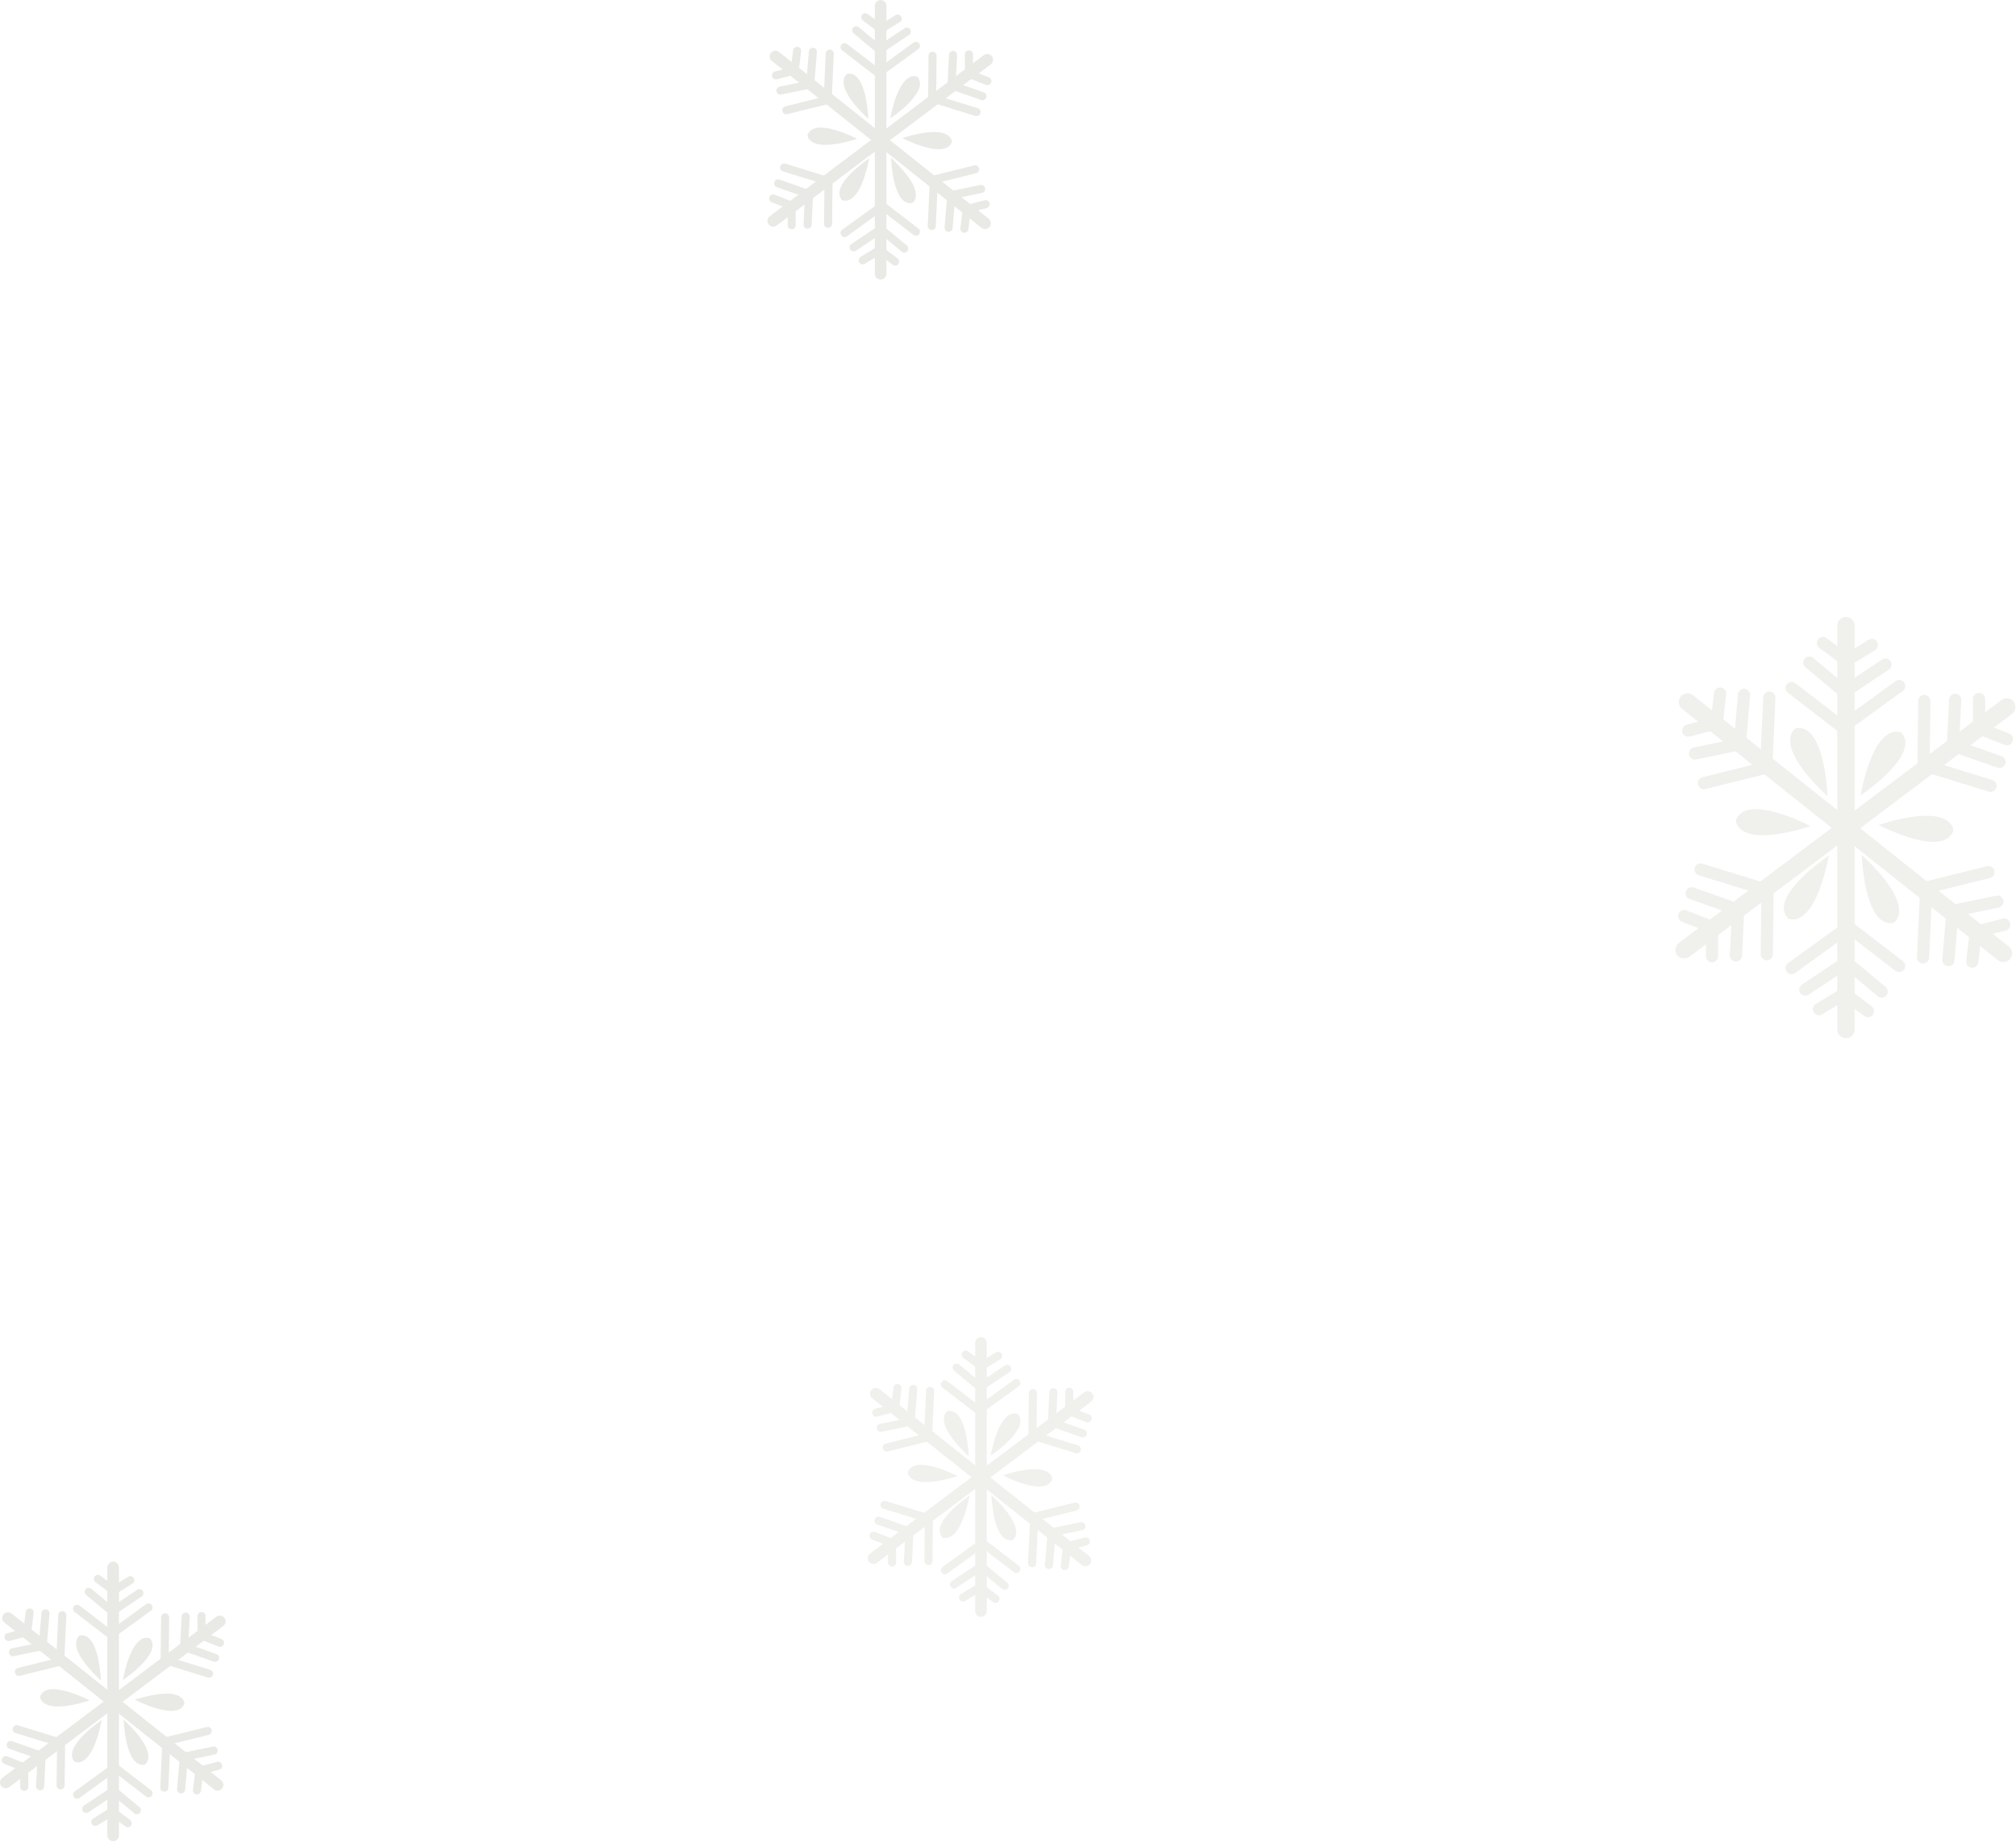 <?xml version="1.0" encoding="UTF-8"?> <svg xmlns="http://www.w3.org/2000/svg" width="683" height="624" viewBox="0 0 683 624" fill="none"><g opacity="0.52"><path d="M38.336 623.716C37.261 623.716 36.381 622.836 36.381 621.76V530.964C36.381 529.888 37.261 529.008 38.336 529.008C39.412 529.008 40.292 529.888 40.292 530.964V621.76C40.295 622.836 39.412 623.716 38.336 623.716Z" fill="#D5D7CE"></path><path d="M37.53 555.487L25.286 546.066C24.687 545.602 24.575 544.746 25.035 544.147C25.496 543.548 26.352 543.44 26.954 543.896L37.581 552.072L49.51 543.429C50.123 542.993 50.979 543.121 51.418 543.737C51.862 544.35 51.726 545.203 51.114 545.646L37.53 555.487Z" fill="#D5D7CE"></path><path d="M37.905 547.56L29.203 540.308C28.625 539.824 28.543 538.961 29.027 538.382C29.511 537.804 30.37 537.722 30.952 538.21L38.084 544.156L46.471 538.562C47.097 538.142 47.947 538.315 48.366 538.941C48.786 539.57 48.617 540.416 47.987 540.836L37.905 547.56Z" fill="#D5D7CE"></path><path d="M38.36 540.473L32.338 535.955C31.735 535.501 31.614 534.645 32.067 534.039C32.52 533.437 33.376 533.312 33.982 533.765L38.516 537.166L43.442 534.134C44.085 533.735 44.927 533.938 45.323 534.584C45.719 535.224 45.519 536.07 44.876 536.466L38.36 540.473Z" fill="#D5D7CE"></path><path d="M38.901 597.008L51.145 606.429C51.744 606.893 51.856 607.749 51.396 608.348C50.935 608.947 50.08 609.055 49.477 608.598L38.85 600.422L26.921 609.065C26.308 609.502 25.453 609.373 25.013 608.757C24.569 608.145 24.705 607.292 25.317 606.849L38.901 597.008Z" fill="#D5D7CE"></path><path d="M38.526 604.922L47.227 612.174C47.806 612.658 47.887 613.521 47.403 614.1C46.919 614.675 46.06 614.76 45.478 614.272L38.346 608.326L29.959 613.92C29.333 614.34 28.484 614.167 28.064 613.541C27.645 612.915 27.814 612.066 28.443 611.646L38.526 604.922Z" fill="#D5D7CE"></path><path d="M38.072 612.016L44.095 616.533C44.697 616.987 44.819 617.843 44.365 618.449C43.912 619.051 43.056 619.176 42.45 618.723L37.917 615.322L32.991 618.354C32.348 618.753 31.505 618.55 31.11 617.904C30.714 617.264 30.913 616.418 31.556 616.022L38.072 612.016Z" fill="#D5D7CE"></path><path d="M0.391 605.01C-0.255 604.15 -0.083 602.918 0.777 602.268L73.308 547.672C74.167 547.026 75.399 547.199 76.048 548.058C76.695 548.918 76.522 550.15 75.663 550.799L3.128 605.399C2.269 606.045 1.037 605.869 0.391 605.01Z" fill="#D5D7CE"></path><path d="M54.412 563.337L54.575 547.885C54.581 547.127 55.2 546.525 55.955 546.531C56.709 546.541 57.312 547.157 57.308 547.912L57.166 561.323L71.244 565.662C71.961 565.889 72.371 566.65 72.147 567.371C71.924 568.092 71.159 568.498 70.439 568.274L54.412 563.337Z" fill="#D5D7CE"></path><path d="M60.967 558.872L61.528 547.556C61.566 546.801 62.209 546.219 62.963 546.26C63.714 546.3 64.296 546.937 64.259 547.695L63.799 556.971L73.312 560.311C74.023 560.558 74.398 561.343 74.148 562.054C73.898 562.764 73.12 563.14 72.406 562.889L60.967 558.872Z" fill="#D5D7CE"></path><path d="M66.903 554.975L66.893 547.445C66.893 546.691 67.505 546.078 68.259 546.078C69.014 546.078 69.63 546.687 69.63 547.442L69.636 553.11L75.019 555.222C75.726 555.493 76.072 556.291 75.791 556.995C75.517 557.696 74.722 558.044 74.021 557.77L66.903 554.975Z" fill="#D5D7CE"></path><path d="M22.07 589.397L21.907 604.849C21.897 605.607 21.281 606.21 20.527 606.203C19.772 606.193 19.17 605.573 19.174 604.822L19.316 591.411L5.238 587.072C4.521 586.846 4.111 586.084 4.334 585.363C4.558 584.643 5.322 584.236 6.043 584.46L22.07 589.397Z" fill="#D5D7CE"></path><path d="M15.519 593.86L14.957 605.177C14.92 605.931 14.277 606.513 13.523 606.473C12.771 606.432 12.19 605.796 12.227 605.038L12.687 595.762L3.173 592.422C2.463 592.175 2.087 591.39 2.337 590.679C2.588 589.969 3.366 589.593 4.08 589.843L15.519 593.86Z" fill="#D5D7CE"></path><path d="M9.579 597.769L9.59 605.298C9.59 606.053 8.977 606.666 8.223 606.669C7.468 606.669 6.852 606.06 6.852 605.305L6.846 599.637L1.463 597.525C0.756 597.251 0.411 596.456 0.691 595.752C0.965 595.048 1.761 594.703 2.461 594.977L9.579 597.769Z" fill="#D5D7CE"></path><path d="M1.168 546.893C1.838 546.05 3.076 545.908 3.919 546.582L74.958 603.107C75.8 603.777 75.939 605.015 75.269 605.858C74.599 606.701 73.361 606.84 72.519 606.169L1.479 549.644C0.637 548.974 0.498 547.736 1.168 546.893Z" fill="#D5D7CE"></path><path d="M55.054 588.752L70.049 585.033C70.783 584.85 71.524 585.297 71.707 586.031C71.889 586.766 71.439 587.503 70.709 587.69L57.697 590.918L57.03 605.636C56.993 606.387 56.357 606.976 55.602 606.939C54.848 606.905 54.263 606.265 54.296 605.51L55.054 588.752Z" fill="#D5D7CE"></path><path d="M61.02 593.967L72.113 591.669C72.851 591.517 73.575 591.991 73.727 592.732C73.876 593.469 73.406 594.194 72.665 594.349L63.574 596.231L62.728 606.278C62.667 607.03 62.004 607.588 61.25 607.527C60.498 607.463 59.937 606.803 60.001 606.048L61.02 593.967Z" fill="#D5D7CE"></path><path d="M66.285 598.743L73.569 596.841C74.3 596.651 75.048 597.091 75.237 597.819C75.427 598.55 74.994 599.298 74.26 599.487L68.775 600.915L68.082 606.658C67.997 607.41 67.31 607.944 66.559 607.849C65.811 607.762 65.277 607.078 65.365 606.33L66.285 598.743Z" fill="#D5D7CE"></path><path d="M21.721 563.969L6.726 567.688C5.992 567.871 5.251 567.421 5.068 566.69C4.885 565.956 5.335 565.218 6.066 565.032L19.078 561.803L19.745 547.086C19.782 546.335 20.418 545.746 21.172 545.783C21.927 545.817 22.512 546.456 22.479 547.211L21.721 563.969Z" fill="#D5D7CE"></path><path d="M15.753 558.744L4.659 561.042C3.921 561.194 3.197 560.721 3.045 559.98C2.896 559.242 3.366 558.518 4.107 558.362L13.198 556.48L14.044 546.433C14.105 545.682 14.768 545.123 15.519 545.184C16.27 545.245 16.832 545.908 16.768 546.663L15.753 558.744Z" fill="#D5D7CE"></path><path d="M10.489 553.98L3.205 555.882C2.474 556.071 1.726 555.631 1.537 554.904C1.347 554.173 1.78 553.425 2.514 553.235L7.999 551.807L8.692 546.064C8.78 545.313 9.464 544.778 10.215 544.87C10.963 544.958 11.497 545.641 11.406 546.389L10.489 553.98Z" fill="#D5D7CE"></path><path d="M30.39 576.037C30.39 576.037 15.893 568.436 13.582 574.727C13.582 574.727 13.494 581.34 30.39 576.037Z" fill="#D5D7CE"></path><path d="M45.676 575.77C45.676 575.77 60.173 583.371 62.484 577.08C62.484 577.08 62.572 570.467 45.676 575.77Z" fill="#D5D7CE"></path><path d="M34.479 582.672C34.479 582.672 20.844 591.731 25.249 596.78C25.249 596.78 31.001 600.039 34.479 582.672Z" fill="#D5D7CE"></path><path d="M41.592 569.14C41.592 569.14 55.227 560.081 50.821 555.032C50.821 555.032 45.07 551.773 41.592 569.14Z" fill="#D5D7CE"></path><path d="M41.893 582.508C41.893 582.508 42.37 598.873 48.984 597.804C48.984 597.804 54.793 594.643 41.893 582.508Z" fill="#D5D7CE"></path><path d="M34.174 569.3C34.174 569.3 33.697 552.934 27.082 554.003C27.082 554.003 21.277 557.161 34.174 569.3Z" fill="#D5D7CE"></path></g><g opacity="0.36"><path d="M625.396 351.708C623.775 351.708 622.449 350.382 622.449 348.761V211.947C622.449 210.326 623.775 209 625.396 209C627.017 209 628.342 210.326 628.342 211.947V348.761C628.347 350.377 627.022 351.708 625.396 351.708Z" fill="#D5D7CE"></path><path d="M624.18 248.901L605.73 234.704C604.828 234.006 604.66 232.716 605.353 231.813C606.046 230.91 607.341 230.747 608.244 231.436L624.256 243.755L642.232 230.732C643.155 230.074 644.444 230.268 645.107 231.196C645.775 232.119 645.571 233.404 644.649 234.072L624.18 248.901Z" fill="#D5D7CE"></path><path d="M624.745 236.955L611.633 226.027C610.761 225.298 610.639 223.998 611.368 223.126C612.097 222.259 613.392 222.132 614.269 222.866L625.016 231.825L637.654 223.396C638.597 222.764 639.876 223.024 640.508 223.967C641.141 224.911 640.886 226.191 639.937 226.823L624.745 236.955Z" fill="#D5D7CE"></path><path d="M625.432 226.276L616.358 219.468C615.451 218.785 615.267 217.495 615.945 216.582C616.628 215.674 617.918 215.486 618.831 216.169L625.662 221.294L633.085 216.725C634.053 216.123 635.323 216.429 635.919 217.398C636.516 218.362 636.215 219.637 635.246 220.233L625.432 226.276Z" fill="#D5D7CE"></path><path d="M626.246 311.441L644.696 325.638C645.598 326.336 645.766 327.627 645.073 328.529C644.38 329.432 643.09 329.595 642.182 328.906L626.17 316.587L608.194 329.61C607.271 330.268 605.981 330.074 605.319 329.146C604.651 328.223 604.855 326.938 605.777 326.27L626.246 311.441Z" fill="#D5D7CE"></path><path d="M625.683 323.391L638.796 334.318C639.667 335.048 639.79 336.348 639.061 337.22C638.332 338.087 637.037 338.214 636.16 337.48L625.413 328.52L612.775 336.95C611.832 337.582 610.553 337.322 609.92 336.378C609.288 335.435 609.543 334.155 610.491 333.523L625.683 323.391Z" fill="#D5D7CE"></path><path d="M624.998 334.066L634.073 340.874C634.98 341.557 635.163 342.852 634.485 343.76C633.802 344.668 632.513 344.856 631.6 344.173L624.769 339.048L617.346 343.617C616.377 344.219 615.108 343.913 614.512 342.939C613.915 341.975 614.216 340.701 615.184 340.104L624.998 334.066Z" fill="#D5D7CE"></path><path d="M568.219 323.533C567.245 322.238 567.505 320.382 568.8 319.403L678.092 237.136C679.387 236.162 681.247 236.422 682.221 237.718C683.195 239.013 682.935 240.869 681.64 241.848L572.349 324.115C571.054 325.089 569.193 324.828 568.219 323.533Z" fill="#D5D7CE"></path><path d="M649.616 260.729L649.861 237.446C649.876 236.304 650.804 235.396 651.941 235.406C653.078 235.422 653.985 236.355 653.98 237.487L653.766 257.695L674.979 264.233C676.06 264.574 676.677 265.722 676.34 266.808C676.004 267.894 674.851 268.506 673.766 268.169L649.616 260.729Z" fill="#D5D7CE"></path><path d="M659.495 254.005L660.341 236.953C660.397 235.816 661.366 234.939 662.503 234.995C663.635 235.056 664.511 236.015 664.455 237.157L663.762 251.134L678.098 256.167C679.168 256.539 679.734 257.722 679.357 258.793C678.98 259.864 677.807 260.43 676.731 260.053L659.495 254.005Z" fill="#D5D7CE"></path><path d="M668.44 248.134L668.425 236.788C668.425 235.651 669.348 234.728 670.484 234.723C671.621 234.718 672.549 235.64 672.549 236.778L672.559 245.319L680.67 248.501C681.736 248.914 682.255 250.112 681.832 251.173C681.419 252.233 680.222 252.754 679.166 252.336L668.44 248.134Z" fill="#D5D7CE"></path><path d="M600.884 300.009L600.639 323.292C600.624 324.434 599.696 325.342 598.56 325.332C597.423 325.316 596.515 324.388 596.52 323.251L596.734 303.043L575.521 296.506C574.441 296.164 573.824 295.017 574.16 293.93C574.497 292.844 575.649 292.232 576.735 292.569L600.884 300.009Z" fill="#D5D7CE"></path><path d="M591.013 306.721L590.167 323.773C590.111 324.91 589.142 325.787 588.005 325.726C586.874 325.664 585.997 324.706 586.053 323.563L586.746 309.586L572.41 304.553C571.34 304.181 570.774 302.998 571.151 301.927C571.528 300.856 572.701 300.29 573.777 300.668L591.013 306.721Z" fill="#D5D7CE"></path><path d="M582.064 312.613L582.079 323.958C582.079 325.096 581.157 326.018 580.02 326.018C578.883 326.018 577.955 325.101 577.955 323.964L577.945 315.422L569.834 312.24C568.768 311.832 568.249 310.629 568.672 309.568C569.085 308.513 570.283 307.987 571.338 308.406L582.064 312.613Z" fill="#D5D7CE"></path><path d="M569.394 235.96C570.404 234.69 572.269 234.481 573.539 235.491L680.582 320.664C681.851 321.673 682.06 323.54 681.051 324.809C680.042 326.079 678.176 326.288 676.906 325.284L569.863 240.111C568.599 239.096 568.385 237.229 569.394 235.96Z" fill="#D5D7CE"></path><path d="M650.591 299.025L673.185 293.421C674.291 293.146 675.408 293.819 675.683 294.925C675.958 296.032 675.28 297.143 674.179 297.424L654.572 302.289L653.568 324.465C653.507 325.597 652.553 326.485 651.416 326.429C650.28 326.378 649.398 325.414 649.454 324.277L650.591 299.025Z" fill="#D5D7CE"></path><path d="M659.575 306.88L676.292 303.418C677.403 303.188 678.494 303.902 678.723 305.019C678.948 306.131 678.239 307.222 677.123 307.456L663.424 310.292L662.15 325.431C662.058 326.563 661.059 327.405 659.922 327.313C658.79 327.221 657.944 326.222 658.041 325.085L659.575 306.88Z" fill="#D5D7CE"></path><path d="M667.511 314.077L678.487 311.211C679.588 310.925 680.715 311.588 681 312.685C681.286 313.786 680.633 314.913 679.527 315.198L671.263 317.35L670.218 326.004C670.086 327.136 669.056 327.942 667.924 327.804C666.797 327.671 665.992 326.641 666.13 325.514L667.511 314.077Z" fill="#D5D7CE"></path><path d="M600.359 261.679L577.764 267.283C576.658 267.559 575.542 266.886 575.266 265.779C574.991 264.673 575.669 263.561 576.771 263.281L596.377 258.416L597.382 236.239C597.438 235.107 598.396 234.22 599.533 234.276C600.67 234.327 601.552 235.291 601.496 236.428L600.359 261.679Z" fill="#D5D7CE"></path><path d="M591.372 253.812L574.656 257.269C573.544 257.499 572.453 256.785 572.224 255.668C572 254.556 572.708 253.465 573.825 253.231L587.523 250.395L588.798 235.256C588.889 234.124 589.889 233.282 591.025 233.374C592.157 233.471 592.998 234.465 592.907 235.602L591.372 253.812Z" fill="#D5D7CE"></path><path d="M583.437 246.629L572.461 249.495C571.36 249.781 570.233 249.123 569.948 248.021C569.662 246.92 570.315 245.793 571.421 245.507L579.685 243.355L580.73 234.702C580.863 233.57 581.893 232.764 583.024 232.902C584.151 233.035 584.956 234.065 584.819 235.192L583.437 246.629Z" fill="#D5D7CE"></path><path d="M613.428 279.851C613.428 279.851 591.583 268.398 588.101 277.877C588.101 277.877 587.968 287.841 613.428 279.851Z" fill="#D5D7CE"></path><path d="M636.455 279.451C636.455 279.451 658.3 290.904 661.782 281.424C661.782 281.424 661.915 271.46 636.455 279.451Z" fill="#D5D7CE"></path><path d="M619.583 289.852C619.583 289.852 599.038 303.502 605.676 311.11C605.676 311.11 614.342 316.026 619.583 289.852Z" fill="#D5D7CE"></path><path d="M630.304 269.46C630.304 269.46 650.849 255.81 644.211 248.202C644.211 248.202 635.544 243.291 630.304 269.46Z" fill="#D5D7CE"></path><path d="M630.757 289.602C630.757 289.602 631.476 314.262 641.442 312.65C641.442 312.65 650.196 307.888 630.757 289.602Z" fill="#D5D7CE"></path><path d="M619.122 269.714C619.122 269.714 618.403 245.054 608.436 246.666C608.436 246.666 599.688 251.423 619.122 269.714Z" fill="#D5D7CE"></path></g><g opacity="0.36"><path d="M332.336 547.708C331.261 547.708 330.381 546.828 330.381 545.752V454.956C330.381 453.88 331.261 453 332.336 453C333.412 453 334.292 453.88 334.292 454.956V545.752C334.295 546.825 333.416 547.708 332.336 547.708Z" fill="#D5D7CE"></path><path d="M331.53 479.479L319.286 470.058C318.687 469.594 318.575 468.738 319.035 468.139C319.496 467.54 320.355 467.432 320.954 467.889L331.581 476.065L343.51 467.422C344.123 466.985 344.979 467.114 345.418 467.73C345.862 468.342 345.726 469.195 345.114 469.638L331.53 479.479Z" fill="#D5D7CE"></path><path d="M331.905 471.551L323.203 464.299C322.625 463.815 322.543 462.952 323.027 462.373C323.511 461.798 324.37 461.714 324.952 462.201L332.084 468.147L340.471 462.553C341.097 462.133 341.947 462.306 342.366 462.932C342.786 463.558 342.616 464.407 341.987 464.827L331.905 471.551Z" fill="#D5D7CE"></path><path d="M332.361 464.465L326.338 459.947C325.736 459.493 325.614 458.637 326.064 458.031C326.518 457.429 327.374 457.304 327.979 457.757L332.513 461.158L337.439 458.126C338.082 457.727 338.924 457.93 339.32 458.573C339.716 459.213 339.516 460.059 338.873 460.454L332.361 464.465Z" fill="#D5D7CE"></path><path d="M332.901 520.984L345.145 530.406C345.744 530.869 345.856 531.726 345.396 532.325C344.936 532.924 344.08 533.032 343.477 532.575L332.85 524.399L320.921 533.042C320.308 533.479 319.452 533.35 319.013 532.734C318.569 532.121 318.705 531.269 319.317 530.825L332.901 520.984Z" fill="#D5D7CE"></path><path d="M332.527 528.914L341.229 536.166C341.808 536.65 341.889 537.513 341.405 538.092C340.921 538.667 340.062 538.752 339.48 538.264L332.348 532.318L323.961 537.912C323.335 538.332 322.486 538.159 322.066 537.533C321.647 536.907 321.816 536.058 322.445 535.638L332.527 528.914Z" fill="#D5D7CE"></path><path d="M332.073 536L338.095 540.518C338.697 540.971 338.819 541.831 338.369 542.433C337.916 543.036 337.06 543.161 336.454 542.707L331.921 539.306L326.995 542.338C326.352 542.738 325.509 542.535 325.114 541.888C324.718 541.249 324.917 540.403 325.56 540.007L332.073 536Z" fill="#D5D7CE"></path><path d="M294.391 529.01C293.745 528.15 293.917 526.918 294.777 526.268L367.308 471.672C368.167 471.026 369.402 471.199 370.048 472.058C370.695 472.918 370.522 474.15 369.663 474.799L297.132 529.395C296.272 530.042 295.037 529.869 294.391 529.01Z" fill="#D5D7CE"></path><path d="M348.41 487.329L348.572 471.877C348.583 471.119 349.198 470.517 349.953 470.523C350.707 470.534 351.31 471.153 351.306 471.904L351.164 485.316L365.242 489.654C365.959 489.881 366.369 490.642 366.145 491.363C365.922 492.084 365.157 492.49 364.437 492.267L348.41 487.329Z" fill="#D5D7CE"></path><path d="M354.967 482.868L355.528 471.551C355.565 470.797 356.208 470.214 356.963 470.252C357.714 470.292 358.296 470.929 358.259 471.687L357.799 480.962L367.312 484.303C368.023 484.55 368.398 485.335 368.148 486.045C367.898 486.756 367.12 487.132 366.406 486.881L354.967 482.868Z" fill="#D5D7CE"></path><path d="M360.903 478.971L360.893 471.441C360.893 470.686 361.505 470.074 362.259 470.07C363.014 470.067 363.63 470.679 363.63 471.434L363.636 477.103L369.019 479.214C369.726 479.488 370.071 480.284 369.79 480.987C369.516 481.691 368.722 482.037 368.021 481.759L360.903 478.971Z" fill="#D5D7CE"></path><path d="M316.07 513.397L315.907 528.849C315.897 529.607 315.281 530.21 314.527 530.203C313.773 530.193 313.17 529.577 313.174 528.822L313.316 515.411L299.238 511.072C298.52 510.846 298.111 510.084 298.334 509.363C298.558 508.643 299.322 508.236 300.043 508.46L316.07 513.397Z" fill="#D5D7CE"></path><path d="M309.519 517.852L308.957 529.169C308.92 529.924 308.277 530.506 307.523 530.465C306.772 530.424 306.19 529.788 306.227 529.03L306.687 519.754L297.173 516.414C296.463 516.167 296.087 515.382 296.337 514.671C296.588 513.961 297.366 513.585 298.08 513.835L309.519 517.852Z" fill="#D5D7CE"></path><path d="M303.579 521.762L303.59 529.292C303.59 530.047 302.977 530.659 302.223 530.659C301.468 530.659 300.852 530.05 300.852 529.296L300.846 523.627L295.463 521.515C294.756 521.245 294.411 520.446 294.691 519.742C294.966 519.042 295.761 518.693 296.461 518.97L303.579 521.762Z" fill="#D5D7CE"></path><path d="M295.171 470.892C295.841 470.049 297.079 469.91 297.922 470.58L368.961 527.105C369.803 527.775 369.942 529.014 369.272 529.857C368.602 530.699 367.364 530.838 366.521 530.171L295.482 473.646C294.643 472.973 294.501 471.734 295.171 470.892Z" fill="#D5D7CE"></path><path d="M349.057 512.744L364.052 509.025C364.786 508.843 365.527 509.289 365.71 510.024C365.892 510.758 365.442 511.496 364.712 511.682L351.699 514.91L351.033 529.628C350.992 530.379 350.36 530.968 349.605 530.931C348.851 530.897 348.265 530.257 348.302 529.503L349.057 512.744Z" fill="#D5D7CE"></path><path d="M355.02 517.959L366.113 515.661C366.851 515.509 367.575 515.983 367.727 516.724C367.876 517.462 367.406 518.186 366.665 518.341L357.574 520.223L356.728 530.271C356.667 531.022 356.004 531.58 355.25 531.519C354.499 531.458 353.937 530.795 354.001 530.04L355.02 517.959Z" fill="#D5D7CE"></path><path d="M360.286 522.735L367.571 520.833C368.301 520.644 369.049 521.084 369.239 521.811C369.428 522.542 368.995 523.29 368.261 523.479L362.777 524.908L362.083 530.65C361.995 531.402 361.312 531.936 360.56 531.845C359.813 531.757 359.278 531.073 359.37 530.326L360.286 522.735Z" fill="#D5D7CE"></path><path d="M315.721 487.961L300.726 491.681C299.992 491.863 299.251 491.417 299.068 490.682C298.885 489.948 299.335 489.21 300.066 489.024L313.078 485.796L313.745 471.078C313.782 470.327 314.418 469.738 315.173 469.775C315.927 469.809 316.512 470.449 316.475 471.203L315.721 487.961Z" fill="#D5D7CE"></path><path d="M309.757 482.74L298.663 485.034C297.925 485.187 297.201 484.713 297.049 483.972C296.9 483.234 297.37 482.51 298.111 482.354L307.202 480.473L308.048 470.425C308.109 469.674 308.772 469.116 309.527 469.176C310.278 469.241 310.836 469.901 310.775 470.655L309.757 482.74Z" fill="#D5D7CE"></path><path d="M304.491 477.972L297.206 479.874C296.476 480.063 295.728 479.627 295.539 478.896C295.349 478.165 295.782 477.417 296.516 477.227L302.001 475.799L302.694 470.056C302.782 469.305 303.466 468.77 304.217 468.862C304.964 468.95 305.499 469.633 305.408 470.381L304.491 477.972Z" fill="#D5D7CE"></path><path d="M324.394 500.021C324.394 500.021 309.897 492.42 307.586 498.711C307.586 498.711 307.498 505.324 324.394 500.021Z" fill="#D5D7CE"></path><path d="M339.676 499.755C339.676 499.755 354.173 507.355 356.484 501.064C356.484 501.064 356.572 494.452 339.676 499.755Z" fill="#D5D7CE"></path><path d="M328.479 506.656C328.479 506.656 314.844 515.716 319.249 520.765C319.249 520.765 325.001 524.027 328.479 506.656Z" fill="#D5D7CE"></path><path d="M335.594 493.125C335.594 493.125 349.229 484.065 344.823 479.016C344.823 479.016 339.072 475.757 335.594 493.125Z" fill="#D5D7CE"></path><path d="M335.895 506.492C335.895 506.492 336.372 522.858 342.986 521.788C342.986 521.788 348.795 518.628 335.895 506.492Z" fill="#D5D7CE"></path><path d="M328.173 493.292C328.173 493.292 327.695 476.926 321.081 477.996C321.081 477.996 315.275 481.153 328.173 493.292Z" fill="#D5D7CE"></path></g><g opacity="0.52"><path d="M298.338 94.708C297.262 94.708 296.383 93.828 296.383 92.752V1.956C296.383 0.88 297.262 0 298.338 0C299.414 0 300.294 0.88 300.294 1.956V92.752C300.294 93.828 299.414 94.708 298.338 94.708Z" fill="#D5D7CE"></path><path d="M297.536 26.479L285.292 17.058C284.693 16.594 284.581 15.738 285.041 15.139C285.501 14.54 286.357 14.432 286.96 14.889L297.587 23.065L309.516 14.422C310.128 13.985 310.984 14.114 311.424 14.73C311.867 15.342 311.732 16.195 311.12 16.638L297.536 26.479Z" fill="#D5D7CE"></path><path d="M297.905 18.551L289.203 11.299C288.625 10.815 288.543 9.952 289.027 9.373C289.511 8.798 290.37 8.713 290.952 9.201L298.084 15.147L306.471 9.553C307.097 9.133 307.947 9.306 308.366 9.932C308.786 10.558 308.616 11.407 307.987 11.827L297.905 18.551Z" fill="#D5D7CE"></path><path d="M298.36 11.465L292.338 6.947C291.736 6.493 291.614 5.637 292.067 5.031C292.52 4.429 293.376 4.304 293.982 4.757L298.516 8.158L303.442 5.126C304.085 4.727 304.927 4.93 305.323 5.576C305.719 6.216 305.519 7.062 304.876 7.458L298.36 11.465Z" fill="#D5D7CE"></path><path d="M298.901 68L311.145 77.421C311.744 77.882 311.856 78.741 311.396 79.34C310.935 79.939 310.079 80.047 309.477 79.591L298.85 71.415L286.921 80.058C286.308 80.494 285.452 80.366 285.013 79.75C284.569 79.137 284.705 78.284 285.317 77.841L298.901 68Z" fill="#D5D7CE"></path><path d="M298.527 75.922L307.229 83.174C307.808 83.658 307.886 84.521 307.405 85.1C306.921 85.678 306.062 85.76 305.48 85.272L298.348 79.326L289.961 84.92C289.335 85.34 288.486 85.167 288.066 84.541C287.647 83.912 287.816 83.066 288.445 82.646L298.527 75.922Z" fill="#D5D7CE"></path><path d="M298.074 83.016L304.097 87.533C304.699 87.987 304.821 88.843 304.367 89.449C303.914 90.051 303.058 90.176 302.452 89.723L297.919 86.322L292.993 89.354C292.35 89.753 291.507 89.55 291.112 88.904C290.716 88.264 290.915 87.418 291.558 87.022L298.074 83.016Z" fill="#D5D7CE"></path><path d="M260.391 76.002C259.745 75.142 259.917 73.91 260.777 73.261L333.308 18.665C334.167 18.018 335.399 18.191 336.048 19.05C336.695 19.91 336.522 21.142 335.663 21.791L263.132 76.388C262.272 77.037 261.037 76.861 260.391 76.002Z" fill="#D5D7CE"></path><path d="M314.418 34.321L314.58 18.869C314.59 18.111 315.206 17.509 315.961 17.516C316.715 17.522 317.317 18.142 317.314 18.896L317.172 32.308L331.25 36.646C331.967 36.873 332.376 37.634 332.153 38.355C331.93 39.076 331.165 39.482 330.445 39.259L314.418 34.321Z" fill="#D5D7CE"></path><path d="M320.965 29.857L321.526 18.54C321.564 17.786 322.207 17.204 322.958 17.244C323.709 17.285 324.291 17.921 324.253 18.679L323.793 27.955L333.307 31.295C334.018 31.542 334.393 32.324 334.143 33.038C333.892 33.752 333.114 34.124 332.4 33.874L320.965 29.857Z" fill="#D5D7CE"></path><path d="M326.903 25.955L326.893 18.425C326.893 17.671 327.505 17.058 328.259 17.055C329.014 17.055 329.63 17.664 329.63 18.419L329.636 24.087L335.019 26.199C335.726 26.469 336.071 27.268 335.791 27.972C335.517 28.676 334.722 29.021 334.021 28.747L326.903 25.955Z" fill="#D5D7CE"></path><path d="M282.07 60.382L281.907 75.834C281.897 76.591 281.281 77.194 280.527 77.187C279.772 77.177 279.17 76.561 279.174 75.806L279.316 62.395L265.238 58.057C264.521 57.83 264.111 57.069 264.334 56.348C264.558 55.627 265.322 55.221 266.043 55.444L282.07 60.382Z" fill="#D5D7CE"></path><path d="M275.519 64.845L274.957 76.162C274.92 76.916 274.277 77.498 273.523 77.458C272.771 77.417 272.19 76.781 272.227 76.023L272.687 66.747L263.173 63.407C262.463 63.16 262.087 62.374 262.337 61.664C262.588 60.95 263.366 60.578 264.08 60.828L275.519 64.845Z" fill="#D5D7CE"></path><path d="M269.579 68.755L269.589 76.284C269.589 77.039 268.977 77.651 268.223 77.651C267.468 77.651 266.852 77.042 266.852 76.288L266.846 70.619L261.463 68.507C260.756 68.237 260.411 67.438 260.691 66.734C260.966 66.034 261.761 65.685 262.461 65.963L269.579 68.755Z" fill="#D5D7CE"></path><path d="M261.171 17.894C261.841 17.051 263.079 16.909 263.921 17.579L334.96 74.104C335.803 74.774 335.945 76.013 335.275 76.855C334.605 77.698 333.367 77.84 332.524 77.17L261.485 20.645C260.643 19.975 260.501 18.736 261.171 17.894Z" fill="#D5D7CE"></path><path d="M315.06 59.744L330.055 56.025C330.789 55.843 331.53 56.289 331.713 57.024C331.895 57.758 331.445 58.496 330.715 58.682L317.702 61.907L317.036 76.624C316.995 77.376 316.363 77.965 315.608 77.927C314.854 77.894 314.268 77.254 314.302 76.499L315.06 59.744Z" fill="#D5D7CE"></path><path d="M321.023 64.967L332.117 62.669C332.854 62.517 333.578 62.991 333.731 63.732C333.883 64.469 333.409 65.194 332.668 65.349L323.577 67.231L322.731 77.278C322.671 78.03 322.007 78.588 321.253 78.527C320.502 78.466 319.944 77.803 320.005 77.052L321.023 64.967Z" fill="#D5D7CE"></path><path d="M326.289 69.743L333.573 67.841C334.304 67.651 335.052 68.091 335.241 68.819C335.431 69.55 334.998 70.298 334.264 70.487L328.779 71.915L328.086 77.658C328.001 78.409 327.314 78.944 326.563 78.853C325.815 78.765 325.281 78.081 325.369 77.333L326.289 69.743Z" fill="#D5D7CE"></path><path d="M281.721 34.961L266.726 38.681C265.992 38.863 265.251 38.417 265.068 37.682C264.885 36.948 265.335 36.21 266.066 36.024L279.078 32.796L279.745 18.078C279.785 17.327 280.418 16.738 281.173 16.775C281.927 16.809 282.512 17.449 282.478 18.203L281.721 34.961Z" fill="#D5D7CE"></path><path d="M275.755 29.737L264.661 32.034C263.923 32.187 263.199 31.713 263.047 30.972C262.898 30.234 263.368 29.51 264.109 29.354L273.2 27.473L274.046 17.425C274.107 16.674 274.77 16.116 275.525 16.176C276.276 16.237 276.834 16.901 276.773 17.652L275.755 29.737Z" fill="#D5D7CE"></path><path d="M270.491 24.969L263.207 26.871C262.476 27.061 261.728 26.624 261.539 25.893C261.349 25.162 261.782 24.414 262.516 24.225L268.001 22.797L268.694 17.054C268.779 16.302 269.466 15.768 270.217 15.862C270.964 15.95 271.499 16.634 271.408 17.382L270.491 24.969Z" fill="#D5D7CE"></path><path d="M290.395 47.029C290.395 47.029 275.897 39.428 273.59 45.719C273.59 45.719 273.499 52.332 290.395 47.029Z" fill="#D5D7CE"></path><path d="M305.68 46.763C305.68 46.763 320.177 54.363 322.488 48.072C322.488 48.072 322.576 41.46 305.68 46.763Z" fill="#D5D7CE"></path><path d="M294.479 53.664C294.479 53.664 280.844 62.723 285.249 67.772C285.249 67.772 291.004 71.031 294.479 53.664Z" fill="#D5D7CE"></path><path d="M301.592 40.126C301.592 40.126 315.226 31.067 310.821 26.018C310.821 26.018 305.07 22.759 301.592 40.126Z" fill="#D5D7CE"></path><path d="M301.898 53.492C301.898 53.492 302.375 69.858 308.99 68.788C308.99 68.788 314.796 65.631 301.898 53.492Z" fill="#D5D7CE"></path><path d="M294.177 40.292C294.177 40.292 293.7 23.926 287.086 24.995C287.086 24.995 281.276 28.156 294.177 40.292Z" fill="#D5D7CE"></path></g></svg> 